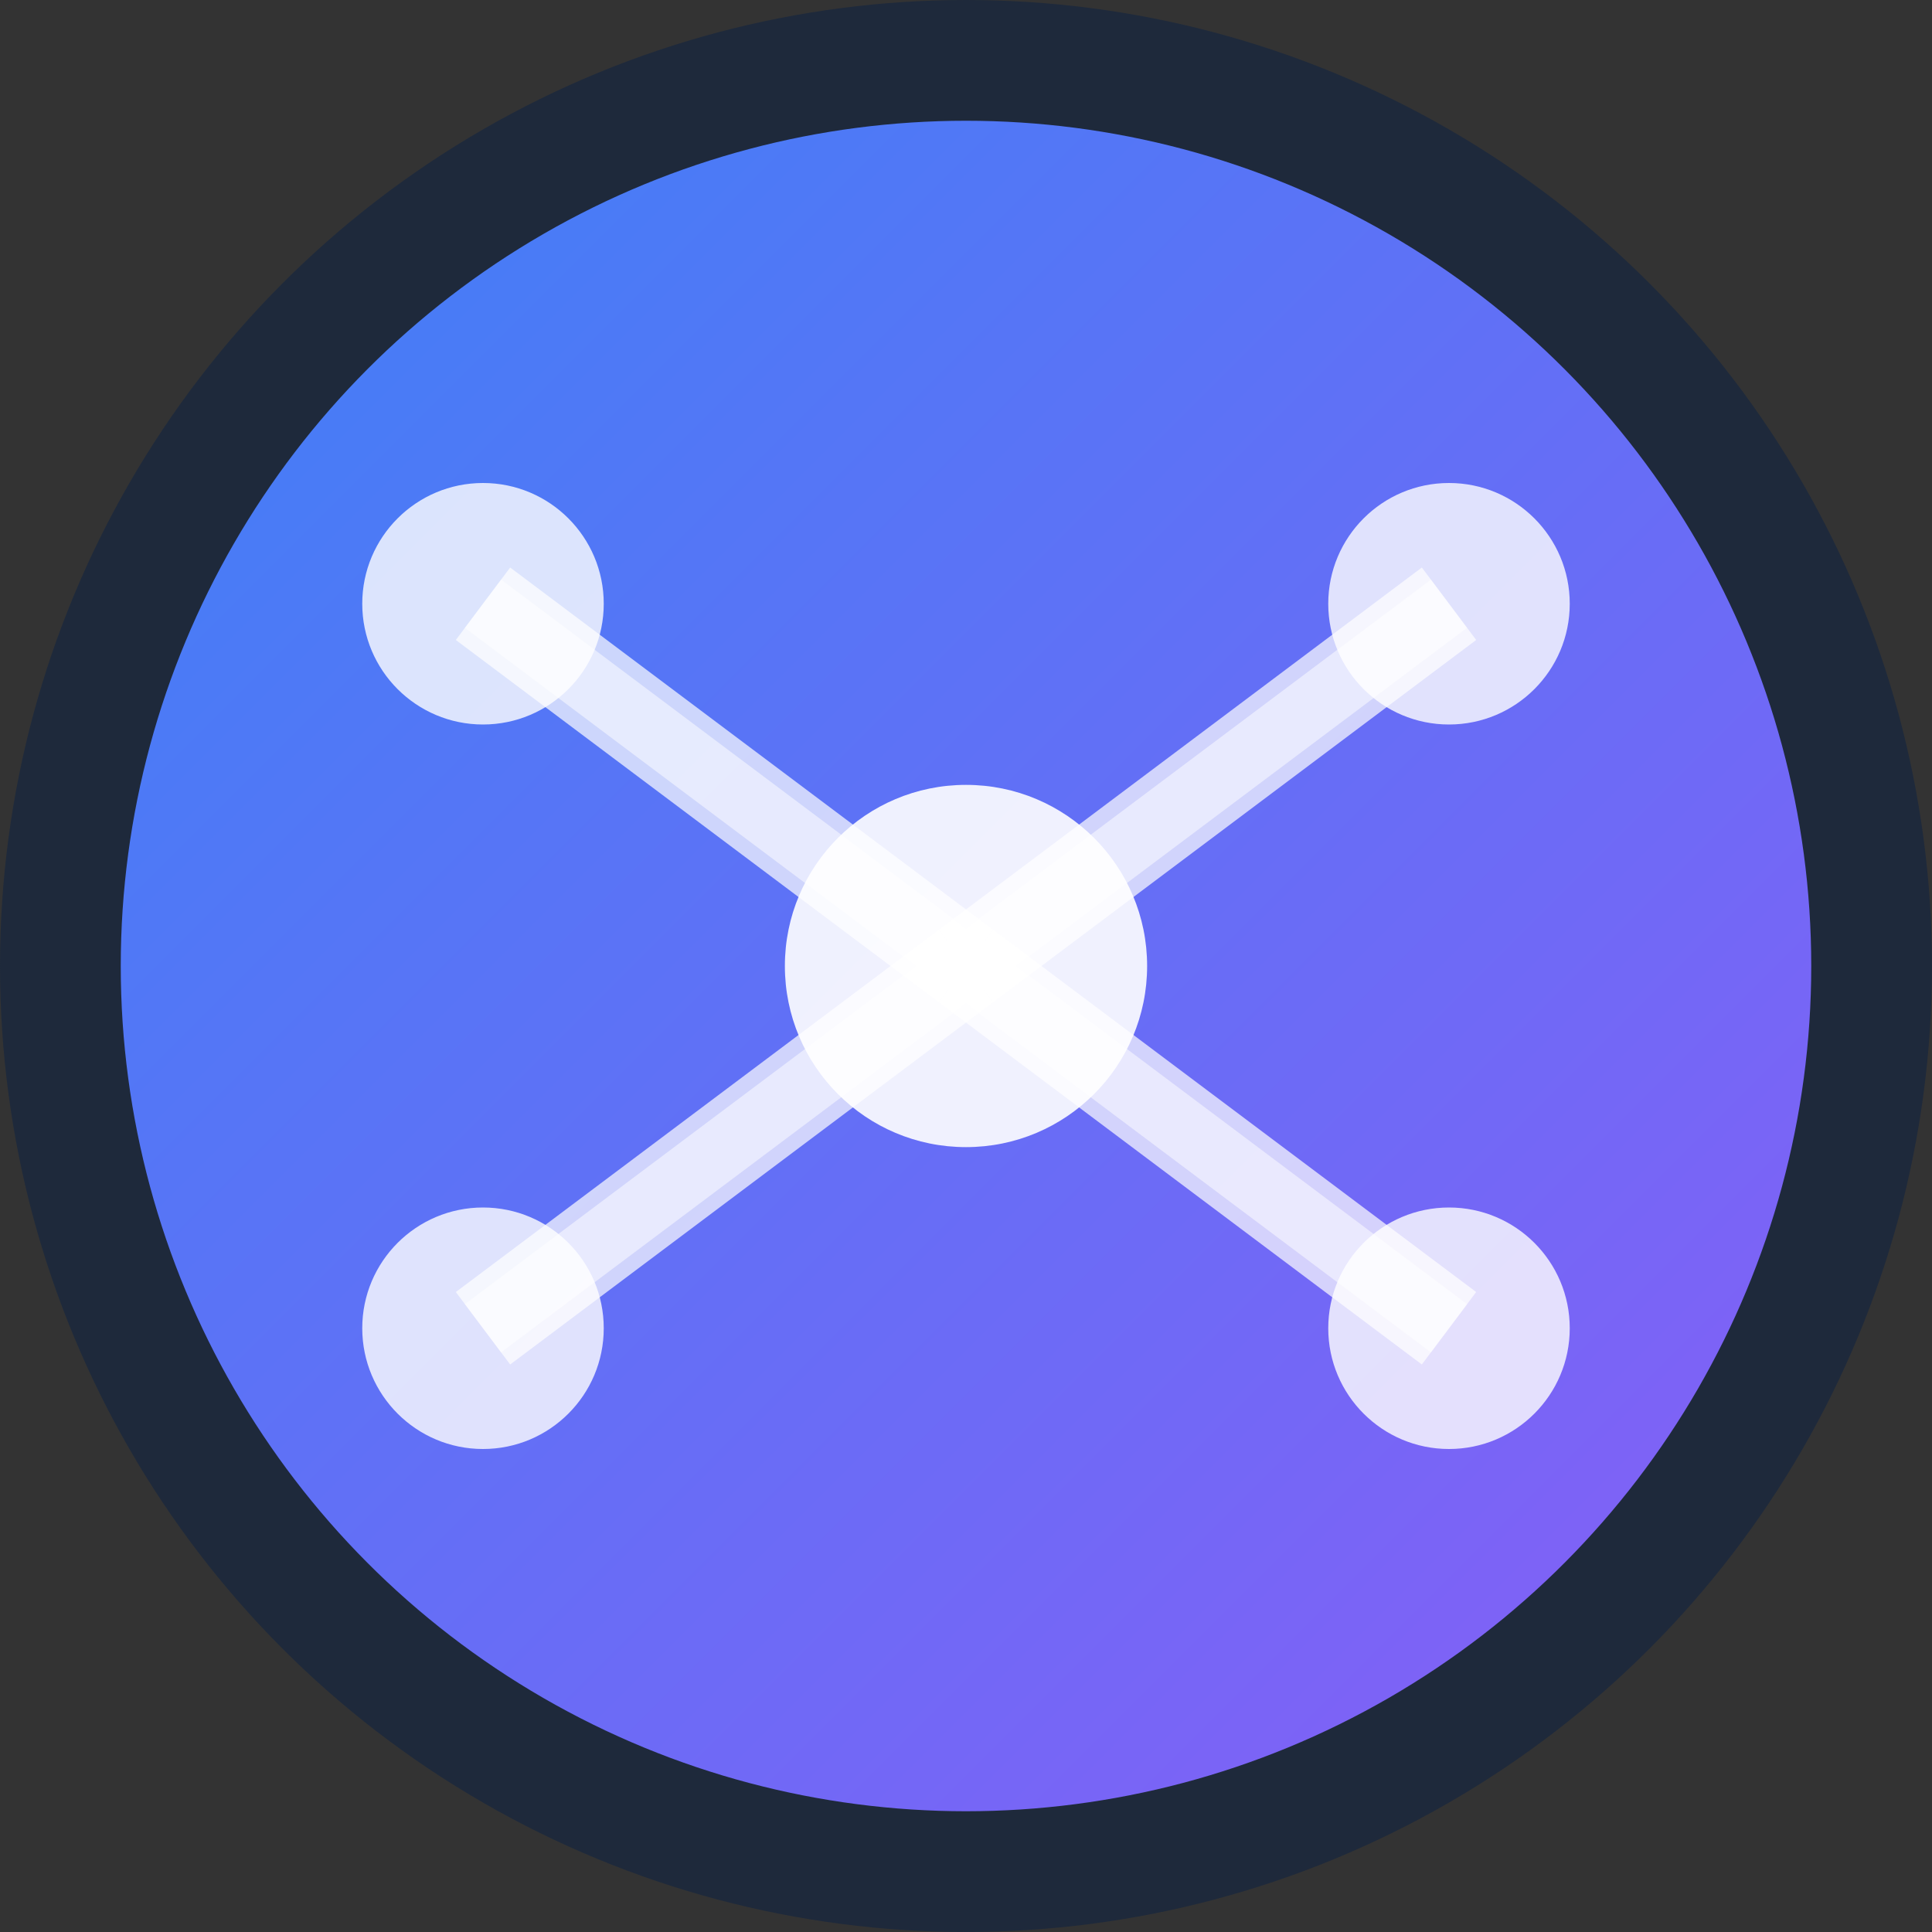 <svg width="32" height="32" viewBox="0 0 32 32" fill="none" xmlns="http://www.w3.org/2000/svg">
  <rect x="0" y="0" width="32" height="32" fill="#333333" stroke="none"/>
  <defs>
    <linearGradient id="grad1" x1="0%" y1="0%" x2="100%" y2="100%">
      <stop offset="0%" style="stop-color:#3b82f6;stop-opacity:1" />
      <stop offset="100%" style="stop-color:#8b5cf6;stop-opacity:1" />
    </linearGradient>
  </defs>
  
  <!-- Background circle -->
  <circle cx="16" cy="16" r="15" fill="url(#grad1)" stroke="#1e293b" stroke-width="2"/>
  
  <!-- Design pattern representation - interconnected nodes -->
  <!-- Central node -->
  <circle cx="16" cy="16" r="3" fill="white" opacity="0.9"/>
  
  <!-- Surrounding nodes -->
  <circle cx="8" cy="10" r="2" fill="white" opacity="0.8"/>
  <circle cx="24" cy="10" r="2" fill="white" opacity="0.8"/>
  <circle cx="8" cy="22" r="2" fill="white" opacity="0.8"/>
  <circle cx="24" cy="22" r="2" fill="white" opacity="0.8"/>
  
  <!-- Connection lines -->
  <line x1="16" y1="16" x2="8" y2="10" stroke="white" stroke-width="1.5" opacity="0.7"/>
  <line x1="16" y1="16" x2="24" y2="10" stroke="white" stroke-width="1.5" opacity="0.7"/>
  <line x1="16" y1="16" x2="8" y2="22" stroke="white" stroke-width="1.5" opacity="0.7"/>
  <line x1="16" y1="16" x2="24" y2="22" stroke="white" stroke-width="1.5" opacity="0.7"/>
  
  <!-- Cross connections -->
  <line x1="8" y1="10" x2="24" y2="22" stroke="white" stroke-width="1" opacity="0.5"/>
  <line x1="24" y1="10" x2="8" y2="22" stroke="white" stroke-width="1" opacity="0.5"/>
</svg> 